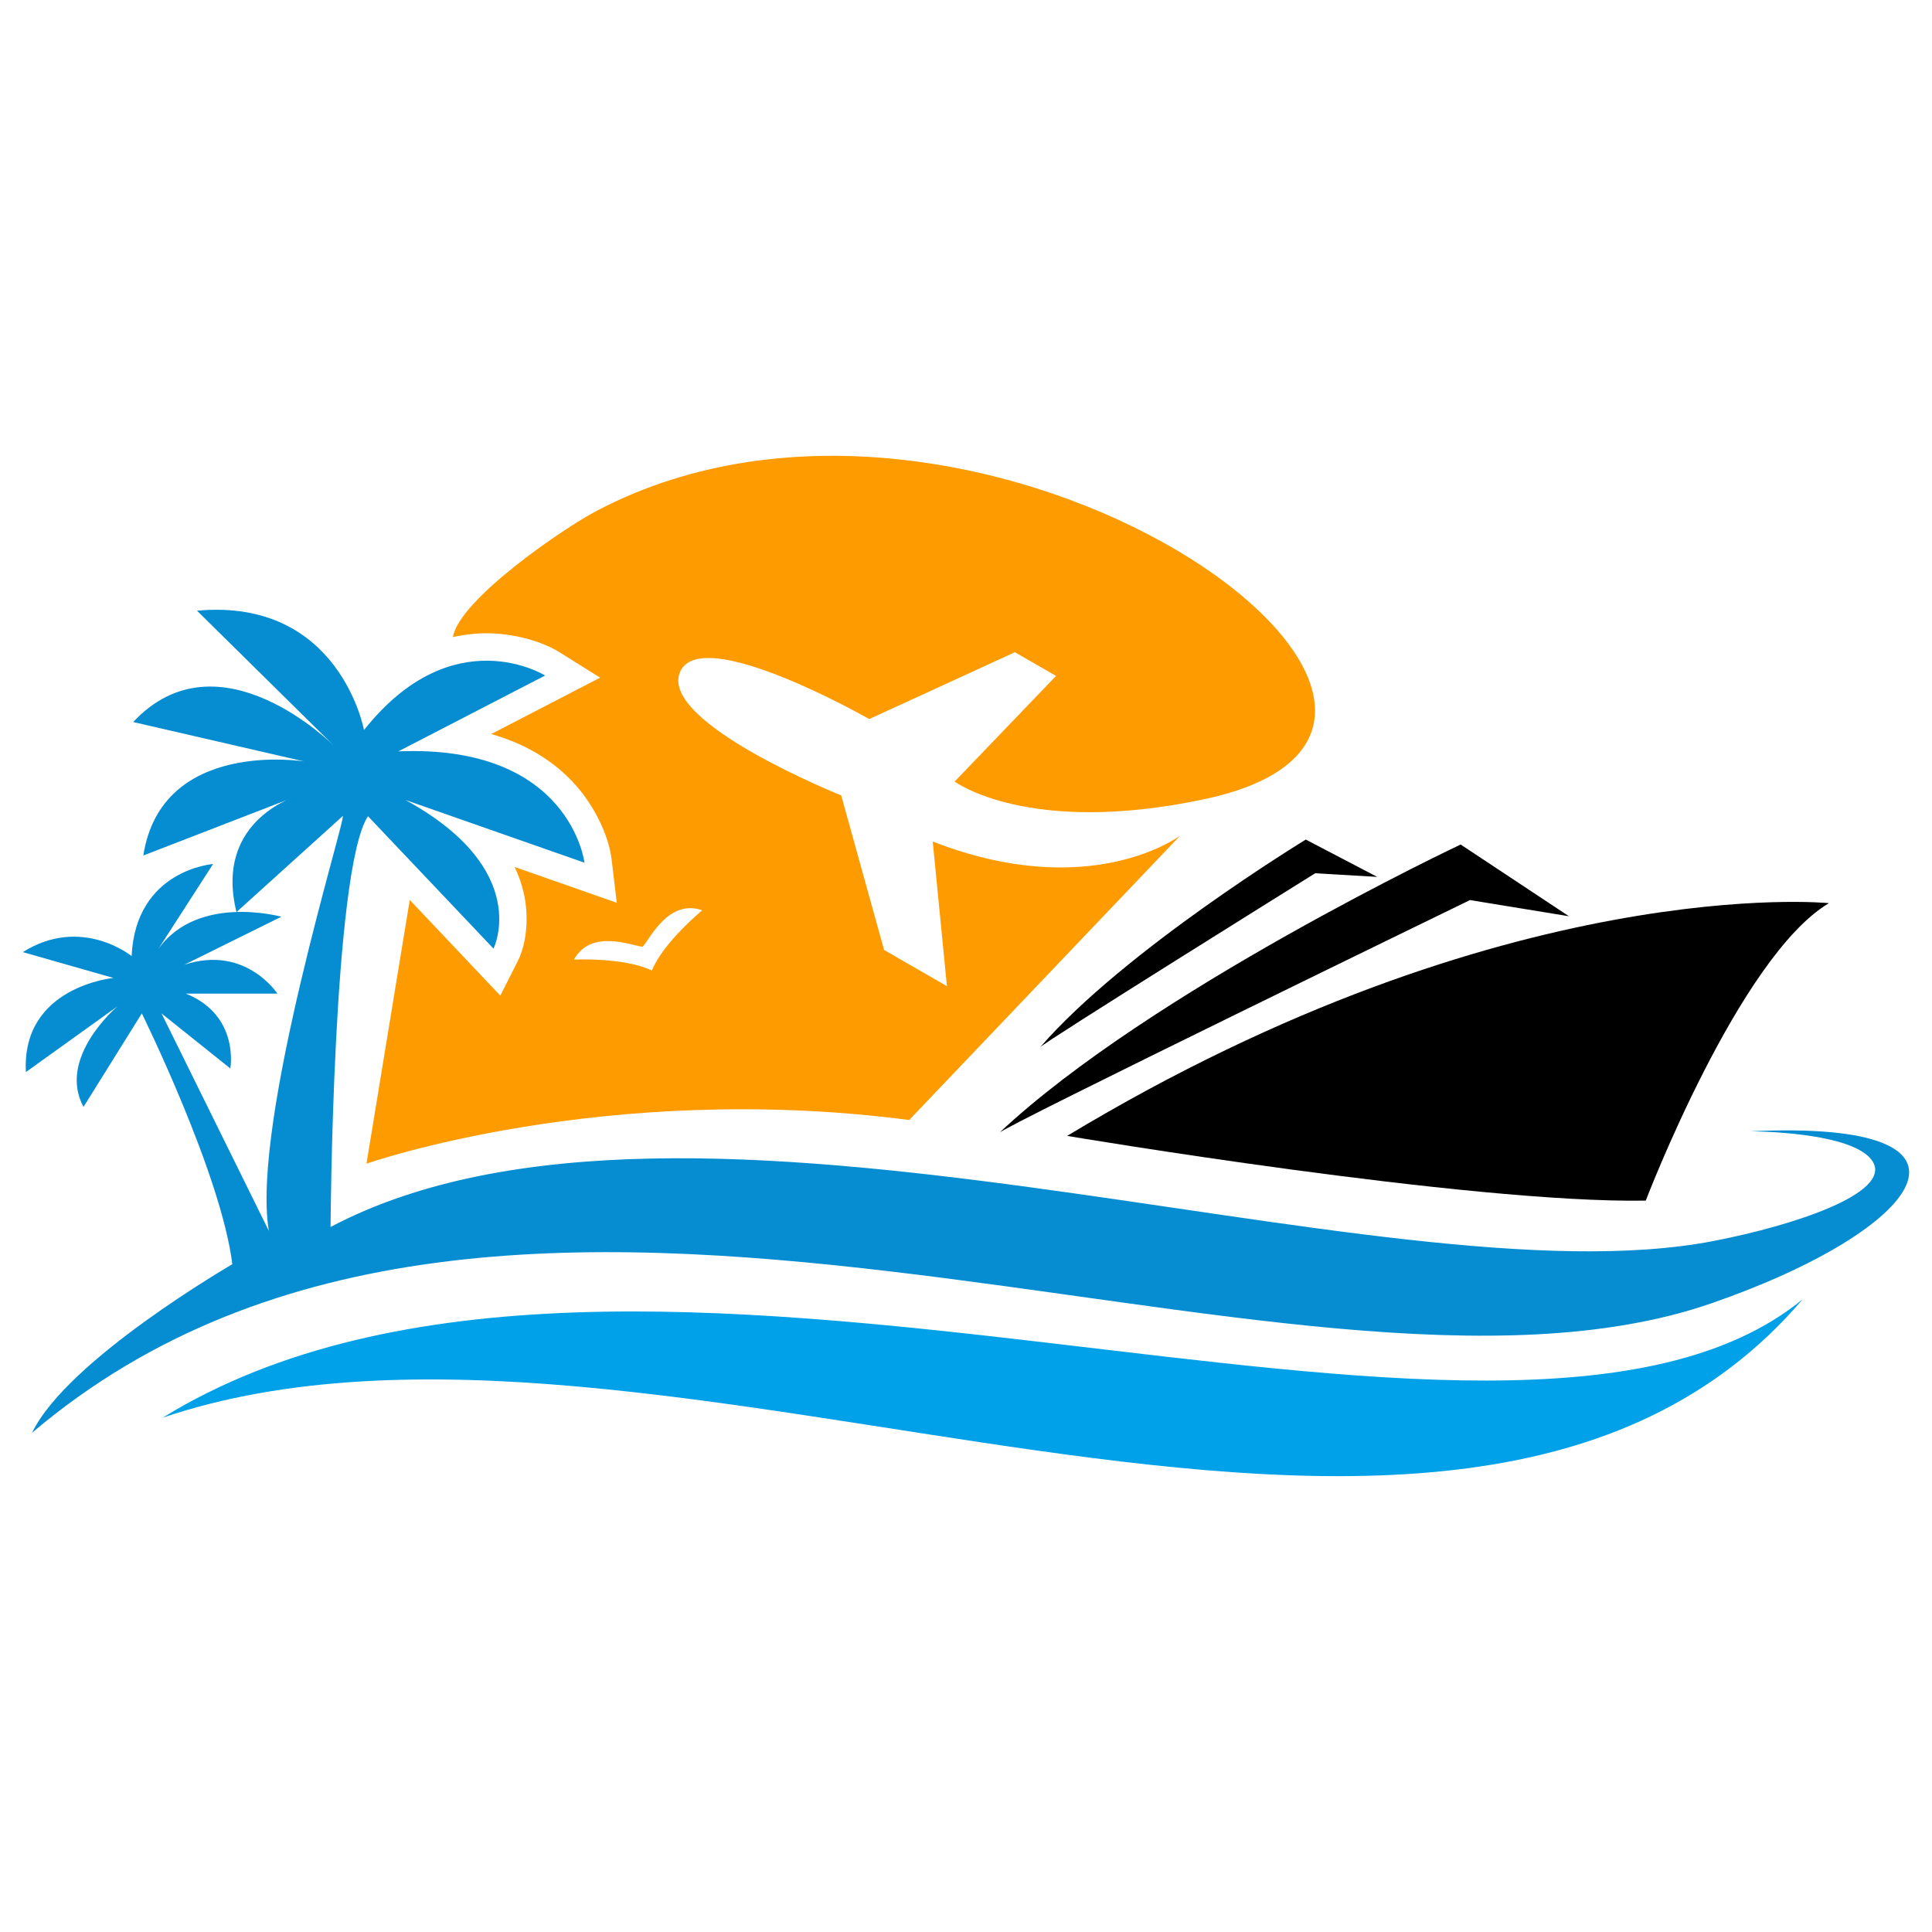 <?xml version="1.0" encoding="utf-8"?>
<!-- Generator: Adobe Illustrator 16.0.0, SVG Export Plug-In . SVG Version: 6.00 Build 0)  -->
<!DOCTYPE svg PUBLIC "-//W3C//DTD SVG 1.1//EN" "http://www.w3.org/Graphics/SVG/1.1/DTD/svg11.dtd">
<svg version="1.1" id="Calque_1" xmlns="http://www.w3.org/2000/svg" xmlns:xlink="http://www.w3.org/1999/xlink" x="0px" y="0px"
	 width="32px" height="32px" viewBox="84.25 46.166 32 32" enable-background="new 84.25 46.166 32 32" xml:space="preserve">
<g>
	<path fill="#00A1E8" d="M86.944,69.647c8.2-2.772,21.329,4.873,27.165-1.962C109.167,71.737,94.672,64.894,86.944,69.647z"/>
	<path fill="#058CD1" d="M84.781,69.897c7.879-6.686,20.813,0.281,27.818-2.145c3.486-1.207,4.895-3.05,0.638-2.848
		c0,0,1.742,0,2.036,0.509c0.293,0.512-1.272,1.043-2.647,1.309c-5.533,1.067-16.974-3.362-22.901-0.233c0,0,0.034-5.917,0.62-6.804
		l2.079,2.193c0,0,0.652-1.306-1.459-2.462l2.966,1.039c0,0-0.234-1.962-3.083-1.844l2.431-1.256c0,0-1.526-0.956-3,0.903
		c0,0-0.403-2.194-2.766-1.977l2.276,2.245c0,0-1.906-1.926-3.333-0.401l2.833,0.653c0,0-2.364-0.385-2.665,1.558l2.597-1.005
		c0,0-1.439,0.384-1.054,1.942l1.758-1.589c0.094-0.084-1.526,5.077-1.222,6.869l-1.778-3.602l1.14,0.912
		c0,0,0.159-0.879-0.737-1.24h1.516c0,0-0.527-0.812-1.541-0.478l1.607-0.795c0,0-1.482-0.412-2.104,0.637l0.973-1.51
		c0,0-1.282,0.093-1.349,1.525c0,0-0.83-0.677-1.802-0.066l1.501,0.428c0,0-1.526,0.142-1.45,1.559l1.517-1.089
		c0,0-1.005,0.846-0.563,1.666l0.966-1.549c0,0,1.315,2.663,1.499,4.154C88.099,67.108,85.367,68.681,84.781,69.897z"/>
	<path d="M101.925,64.98c0,0,6.668,1.123,9.584,1.072c0,0,1.542-4.039,3.034-4.927C114.543,61.125,109.213,60.588,101.925,64.98z
		 M101.478,63.512c0.016-0.053,4.556-2.882,4.556-2.882l1.027,0.06l-1.183-0.618C105.878,60.072,102.867,61.905,101.478,63.512z
		 M100.802,64.929c0.034-0.084,7.796-3.855,7.796-3.855l1.639,0.268l-1.794-1.188C108.443,60.153,103.298,62.583,100.802,64.929z"/>
	<g>
		<path fill="#FE9B00" d="M94.139,54.624c-0.567,0.296-2.288,1.479-2.387,2.094c0.184-0.042,0.379-0.064,0.578-0.063
			c0.38,0.002,0.859,0.111,1.187,0.314l0.673,0.421l-1.803,0.934c0.537,0.153,1.028,0.425,1.411,0.861
			c0.275,0.314,0.531,0.79,0.582,1.215l0.086,0.719l-1.692-0.593c0.069,0.144,0.121,0.294,0.156,0.454
			c0.073,0.341,0.057,0.782-0.102,1.101l-0.291,0.576l-1.5-1.585L90.32,65.44c0,0,3.938-1.382,8.989-0.723l4.488-4.71
			c0,0-1.483,1.118-4.098,0.097l0.235,2.396l-1.041-0.6l-0.71-2.56c0,0-3.002-1.2-2.673-2.035c0.329-0.834,3.137,0.771,3.137,0.771
			l2.413-1.107l0.682,0.392l-1.68,1.75c0,0,1.214,0.907,4.118,0.296C110.092,58.161,100.506,51.278,94.139,54.624z M95.882,61.243
			c0,0-0.643,0.527-0.835,0.998c-0.461-0.222-1.291-0.181-1.291-0.181c0.29-0.523,0.976-0.222,1.138-0.213
			C95.008,61.732,95.314,61.048,95.882,61.243z"/>
	</g>
</g>
</svg>
